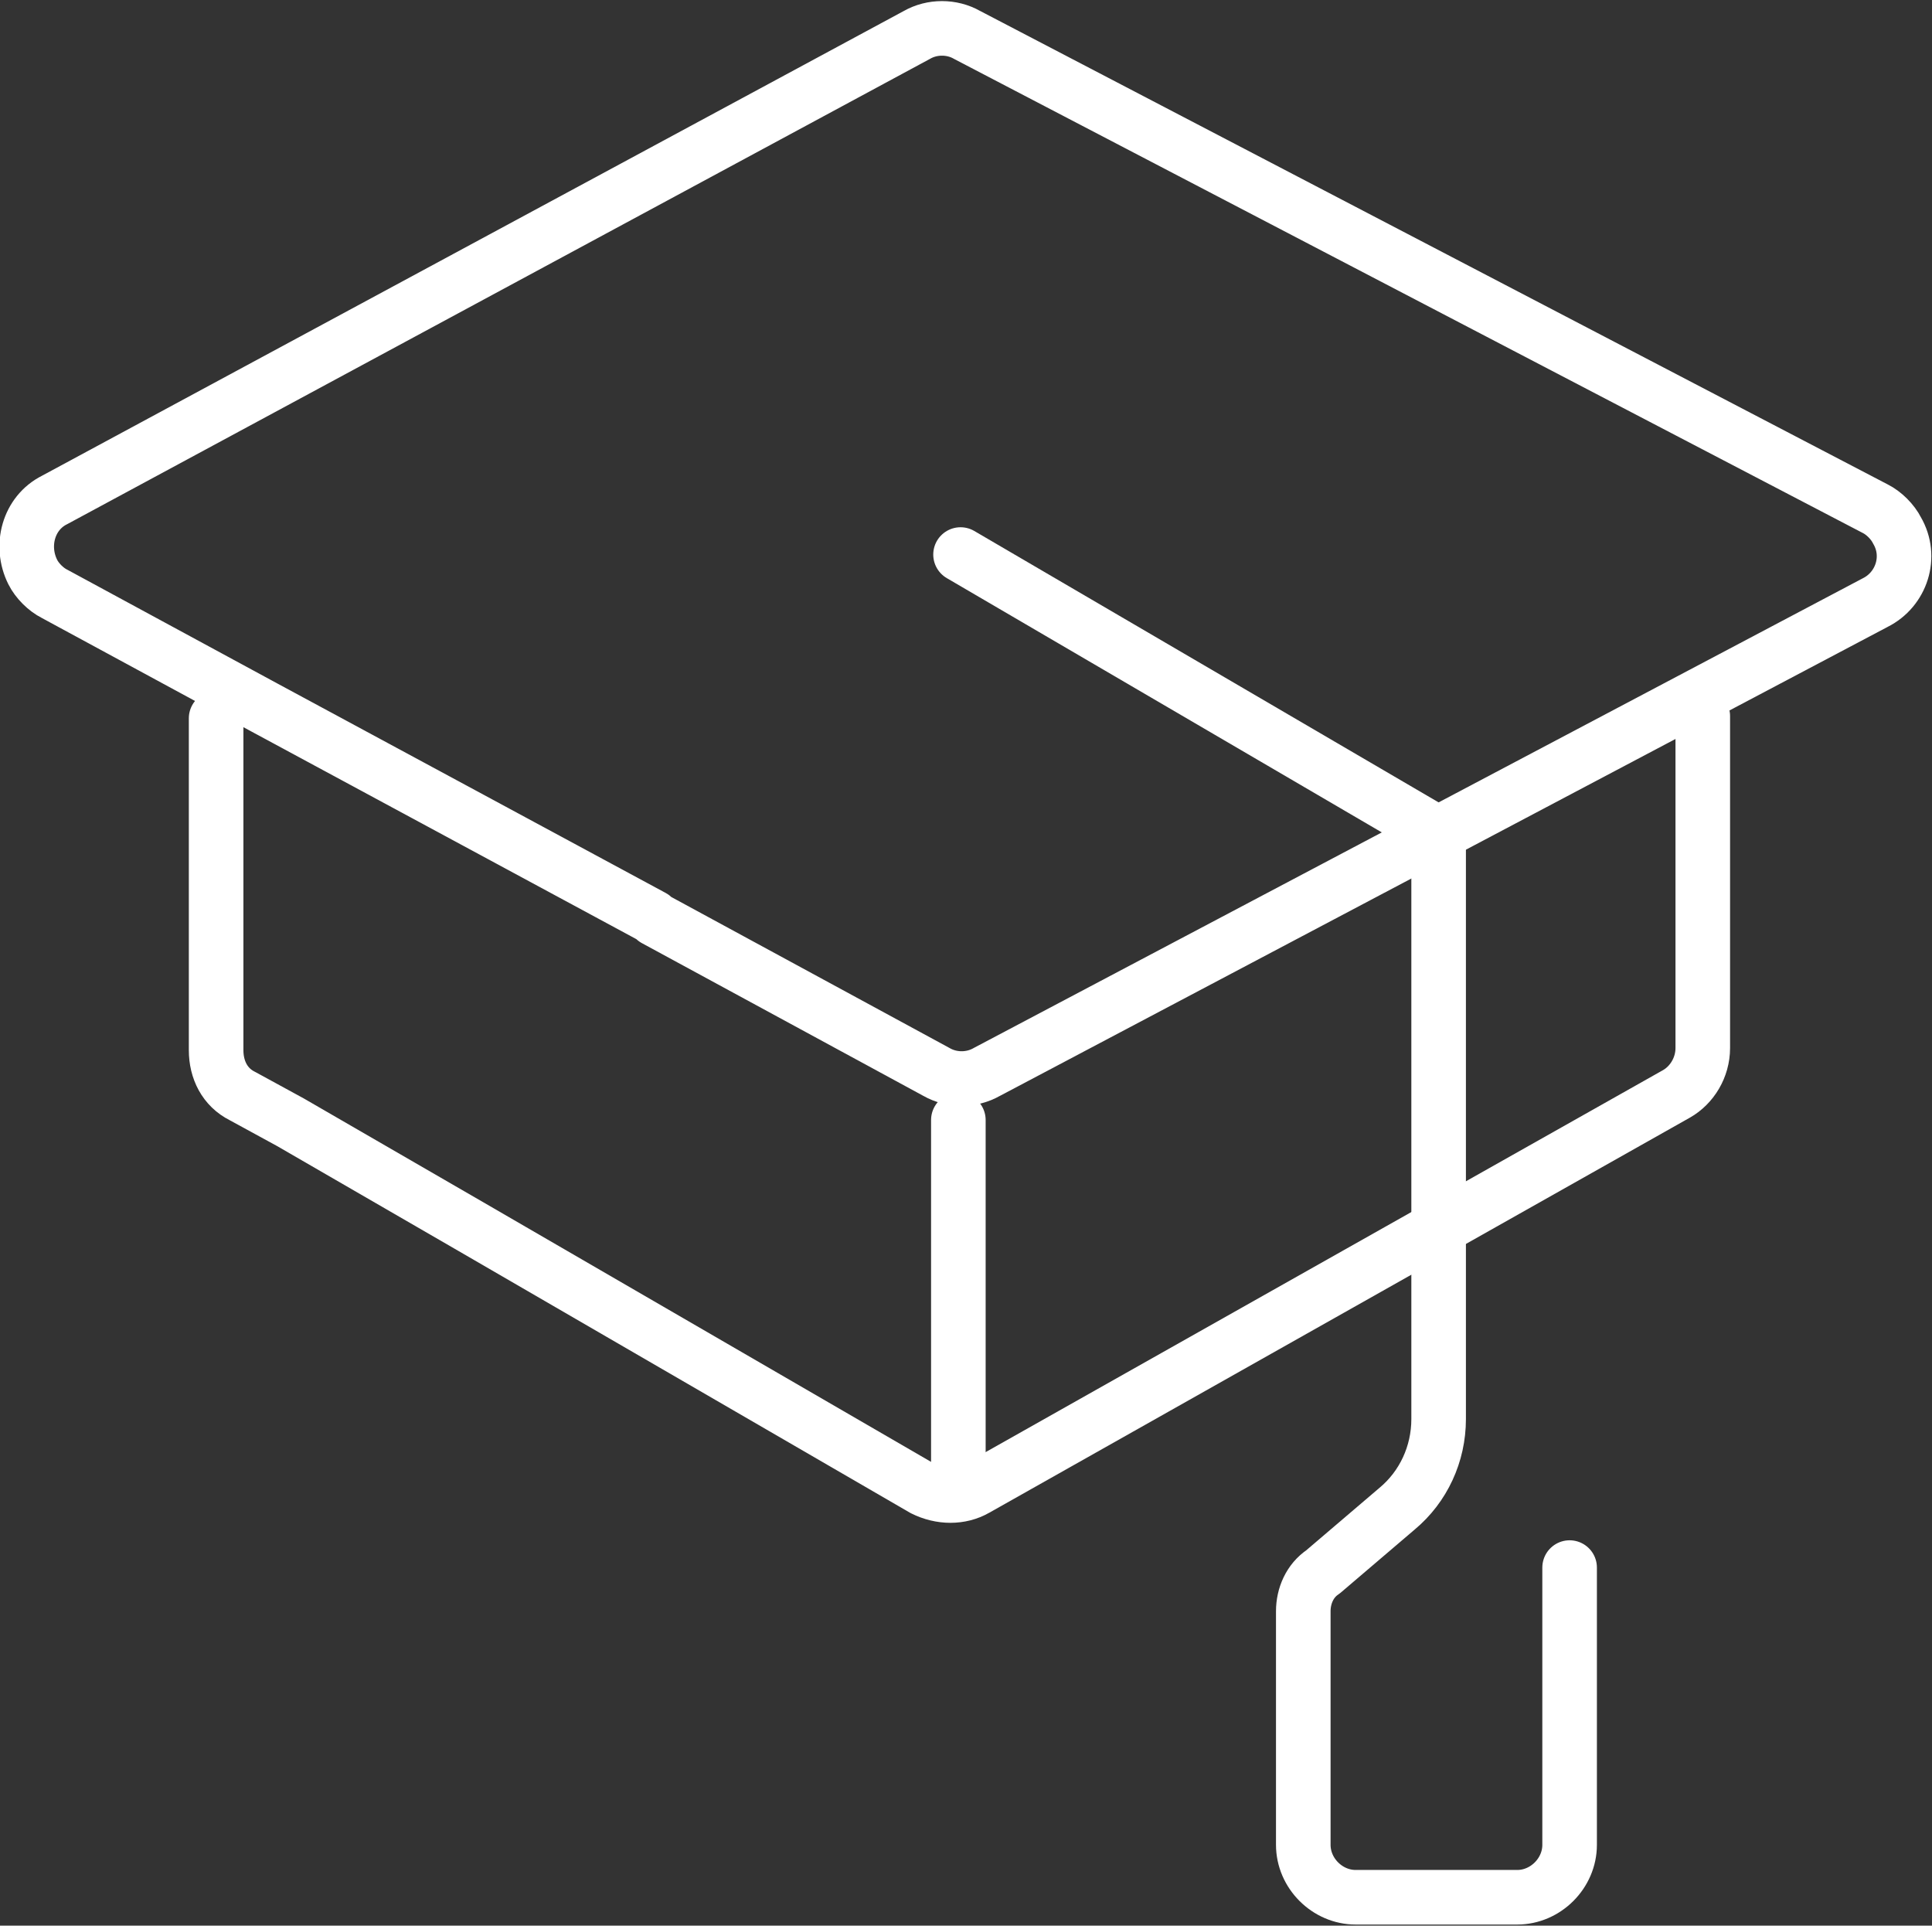 <?xml version="1.0" encoding="UTF-8"?>
<svg id="Layer_1" xmlns="http://www.w3.org/2000/svg" version="1.1" viewBox="0 0 88.5 88.2">
  <rect x="0" y="0" width="88.5" height="88.2" fill="#333333" stroke="none"/>
  <!-- Generator: Adobe Illustrator 29.2.1, SVG Export Plug-In . SVG Version: 2.1.0 Build 116)  -->
  <defs>
    <style>
      .st0 {
        fill: none;
        stroke: #fff;
        stroke-linecap: round;
        stroke-linejoin: round;
        stroke-width: 2.5px;
      }
    </style>
  </defs>
  <g id="Student">
    <path id="Path_566" class="st0" d="M30,42.1l12.9,7c.7.4,1.6.4,2.3,0l40.7-21.5c1.2-.6,1.7-2.1,1-3.3-.2-.4-.6-.8-1-1L44.3,1.6c-.7-.4-1.6-.4-2.3,0L2.5,22.9c-1.2.6-1.6,2.1-1,3.3.2.4.6.8,1,1l9.6,5.2,17.8,9.6Z"/>
    <path id="Path_567" class="st0" d="M78,32.8v15.2c0,.9-.5,1.7-1.2,2.1l-32.1,18.1c-.7.4-1.6.4-2.4,0l-20.7-12-8.3-4.8-2.2-1.2c-.8-.4-1.2-1.2-1.2-2.1v-15.2"/>
    <line id="Line_4" class="st0" x1="43.9" y1="51.3" x2="43.9" y2="68.1"/>
    <path id="Path_568" class="st0" d="M71.9,71.8v12.7c0,1.3-1.1,2.4-2.4,2.4h-7.4c-1.3,0-2.4-1.1-2.4-2.4v-10.7c0-.7.3-1.4.9-1.8l3.4-2.9c1.2-1,1.9-2.5,1.9-4.1v-26.8l-21.9-12.8"/>
  </g>
</svg>